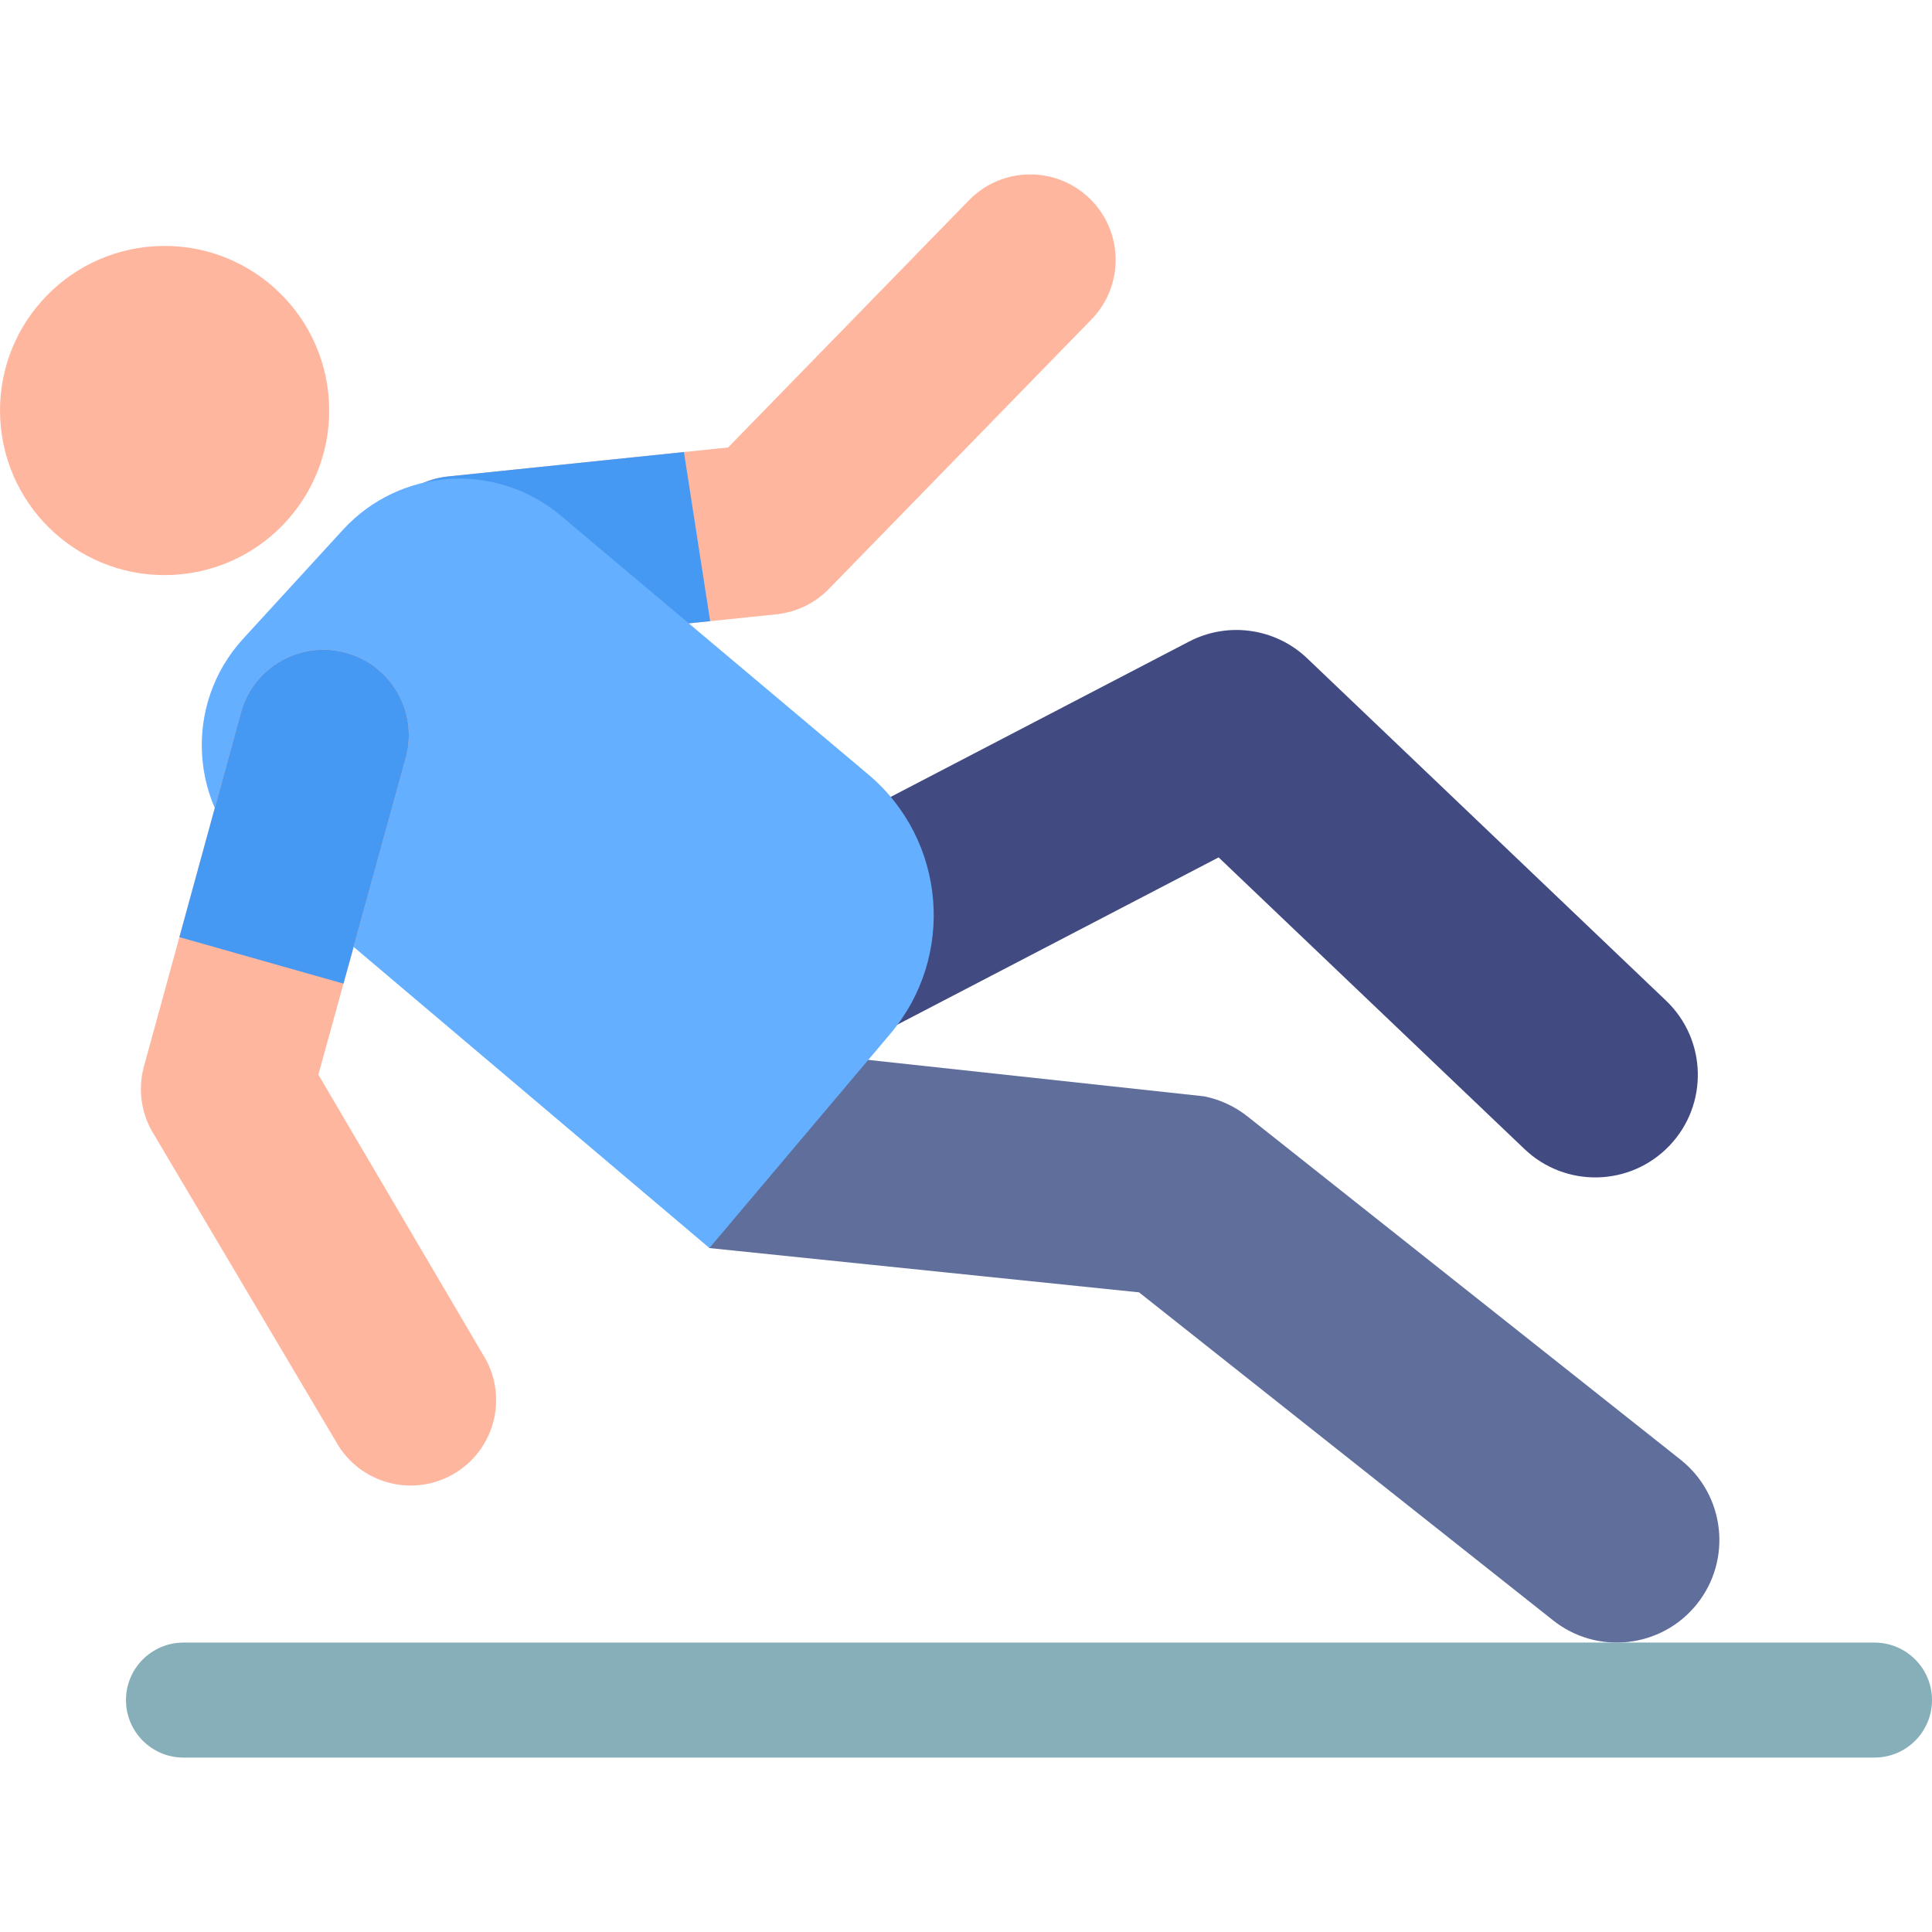 <svg id="Layer_1" enable-background="new 0 0 512 512" height="512" viewBox="0 0 512 512" width="512" xmlns="http://www.w3.org/2000/svg"><g><g id="XMLID_2083_"><path d="m121.083 171.433c-11.46 0-21.294-8.669-22.499-20.318-1.287-12.441 7.755-23.57 20.196-24.857l74.172-7.673 63.841-65.52c8.729-8.957 23.066-9.144 32.025-.416 8.958 8.728 9.144 23.066.416 32.024l-69.568 71.398c-3.7 3.797-8.616 6.177-13.89 6.722l-82.335 8.518c-.792.082-1.579.122-2.358.122z" fill="#ffb69e"/></g><g id="XMLID_240_"><path d="m181.25 119.796-62.47 6.462c-12.441 1.287-21.483 12.416-20.196 24.857 1.205 11.649 11.039 20.318 22.499 20.318.779 0 1.566-.04 2.358-.122l64.758-6.699z" fill="#4699f2"/></g><g id="XMLID_2087_"><path d="m403.988 304.496-81.04-77.277-110.075 57.308c-13.312 6.932-29.724 1.758-36.654-11.555-6.931-13.313-1.758-29.723 11.555-36.654l127.337-66.296c10.321-5.372 22.918-3.58 31.329 4.461l95.107 90.725c10.849 10.371 11.236 27.574.865 38.423-10.384 10.861-27.587 11.225-38.424.865z" fill="#414b82"/></g><g id="XMLID_2086_"><path d="m411.47 429.319-109.608-86.83-113.985-11.75 10.854-53.257 120.432 13.064c4.236.864 8.206 2.725 11.579 5.431l114.74 90.947c11.707 9.392 13.584 26.496 4.192 38.204-9.347 11.65-26.444 13.625-38.204 4.191z" fill="#5f6e9b"/></g><g><path d="m230.093 205.229-81.479-68.569c-17.141-14.425-42.605-12.772-57.737 3.748l-26.427 28.85c-16.027 17.497-14.293 44.811 3.819 60.14l119.738 101.34 47.942-56.78c17.385-20.588 14.762-51.378-5.856-68.729z" fill="#64afff"/></g><g id="XMLID_2084_"><path d="m89.704 383.163-48.85-82.413c-3.357-5.295-4.368-11.745-2.794-17.813l25.713-93.783c3.141-12.107 15.502-19.376 27.608-16.234 12.107 3.141 19.375 15.501 16.234 27.608l-23.245 84.271 43.587 74.113c6.696 10.563 3.562 24.556-7.002 31.253-10.543 6.684-24.541 3.582-31.251-7.002z" fill="#ffb69e"/></g><g id="XMLID_239_"><path d="m91.025 260.674 16.59-60.146c3.141-12.107-4.127-24.467-16.234-27.608-12.106-3.142-24.467 4.127-27.608 16.234l-16.23 59.197z" fill="#4699f2"/></g><ellipse cx="43.633" cy="108.828" fill="#ffb69e" rx="43.632" ry="43.632" transform="matrix(.998 -.058 .058 .998 -6.234 2.712)"/><g><path d="m496.761 465.777h-448.134c-8.416 0-15.239-6.823-15.239-15.239s6.823-15.239 15.239-15.239h448.134c8.416 0 15.239 6.823 15.239 15.239s-6.823 15.239-15.239 15.239z" fill="#87afb9"/></g></g></svg>